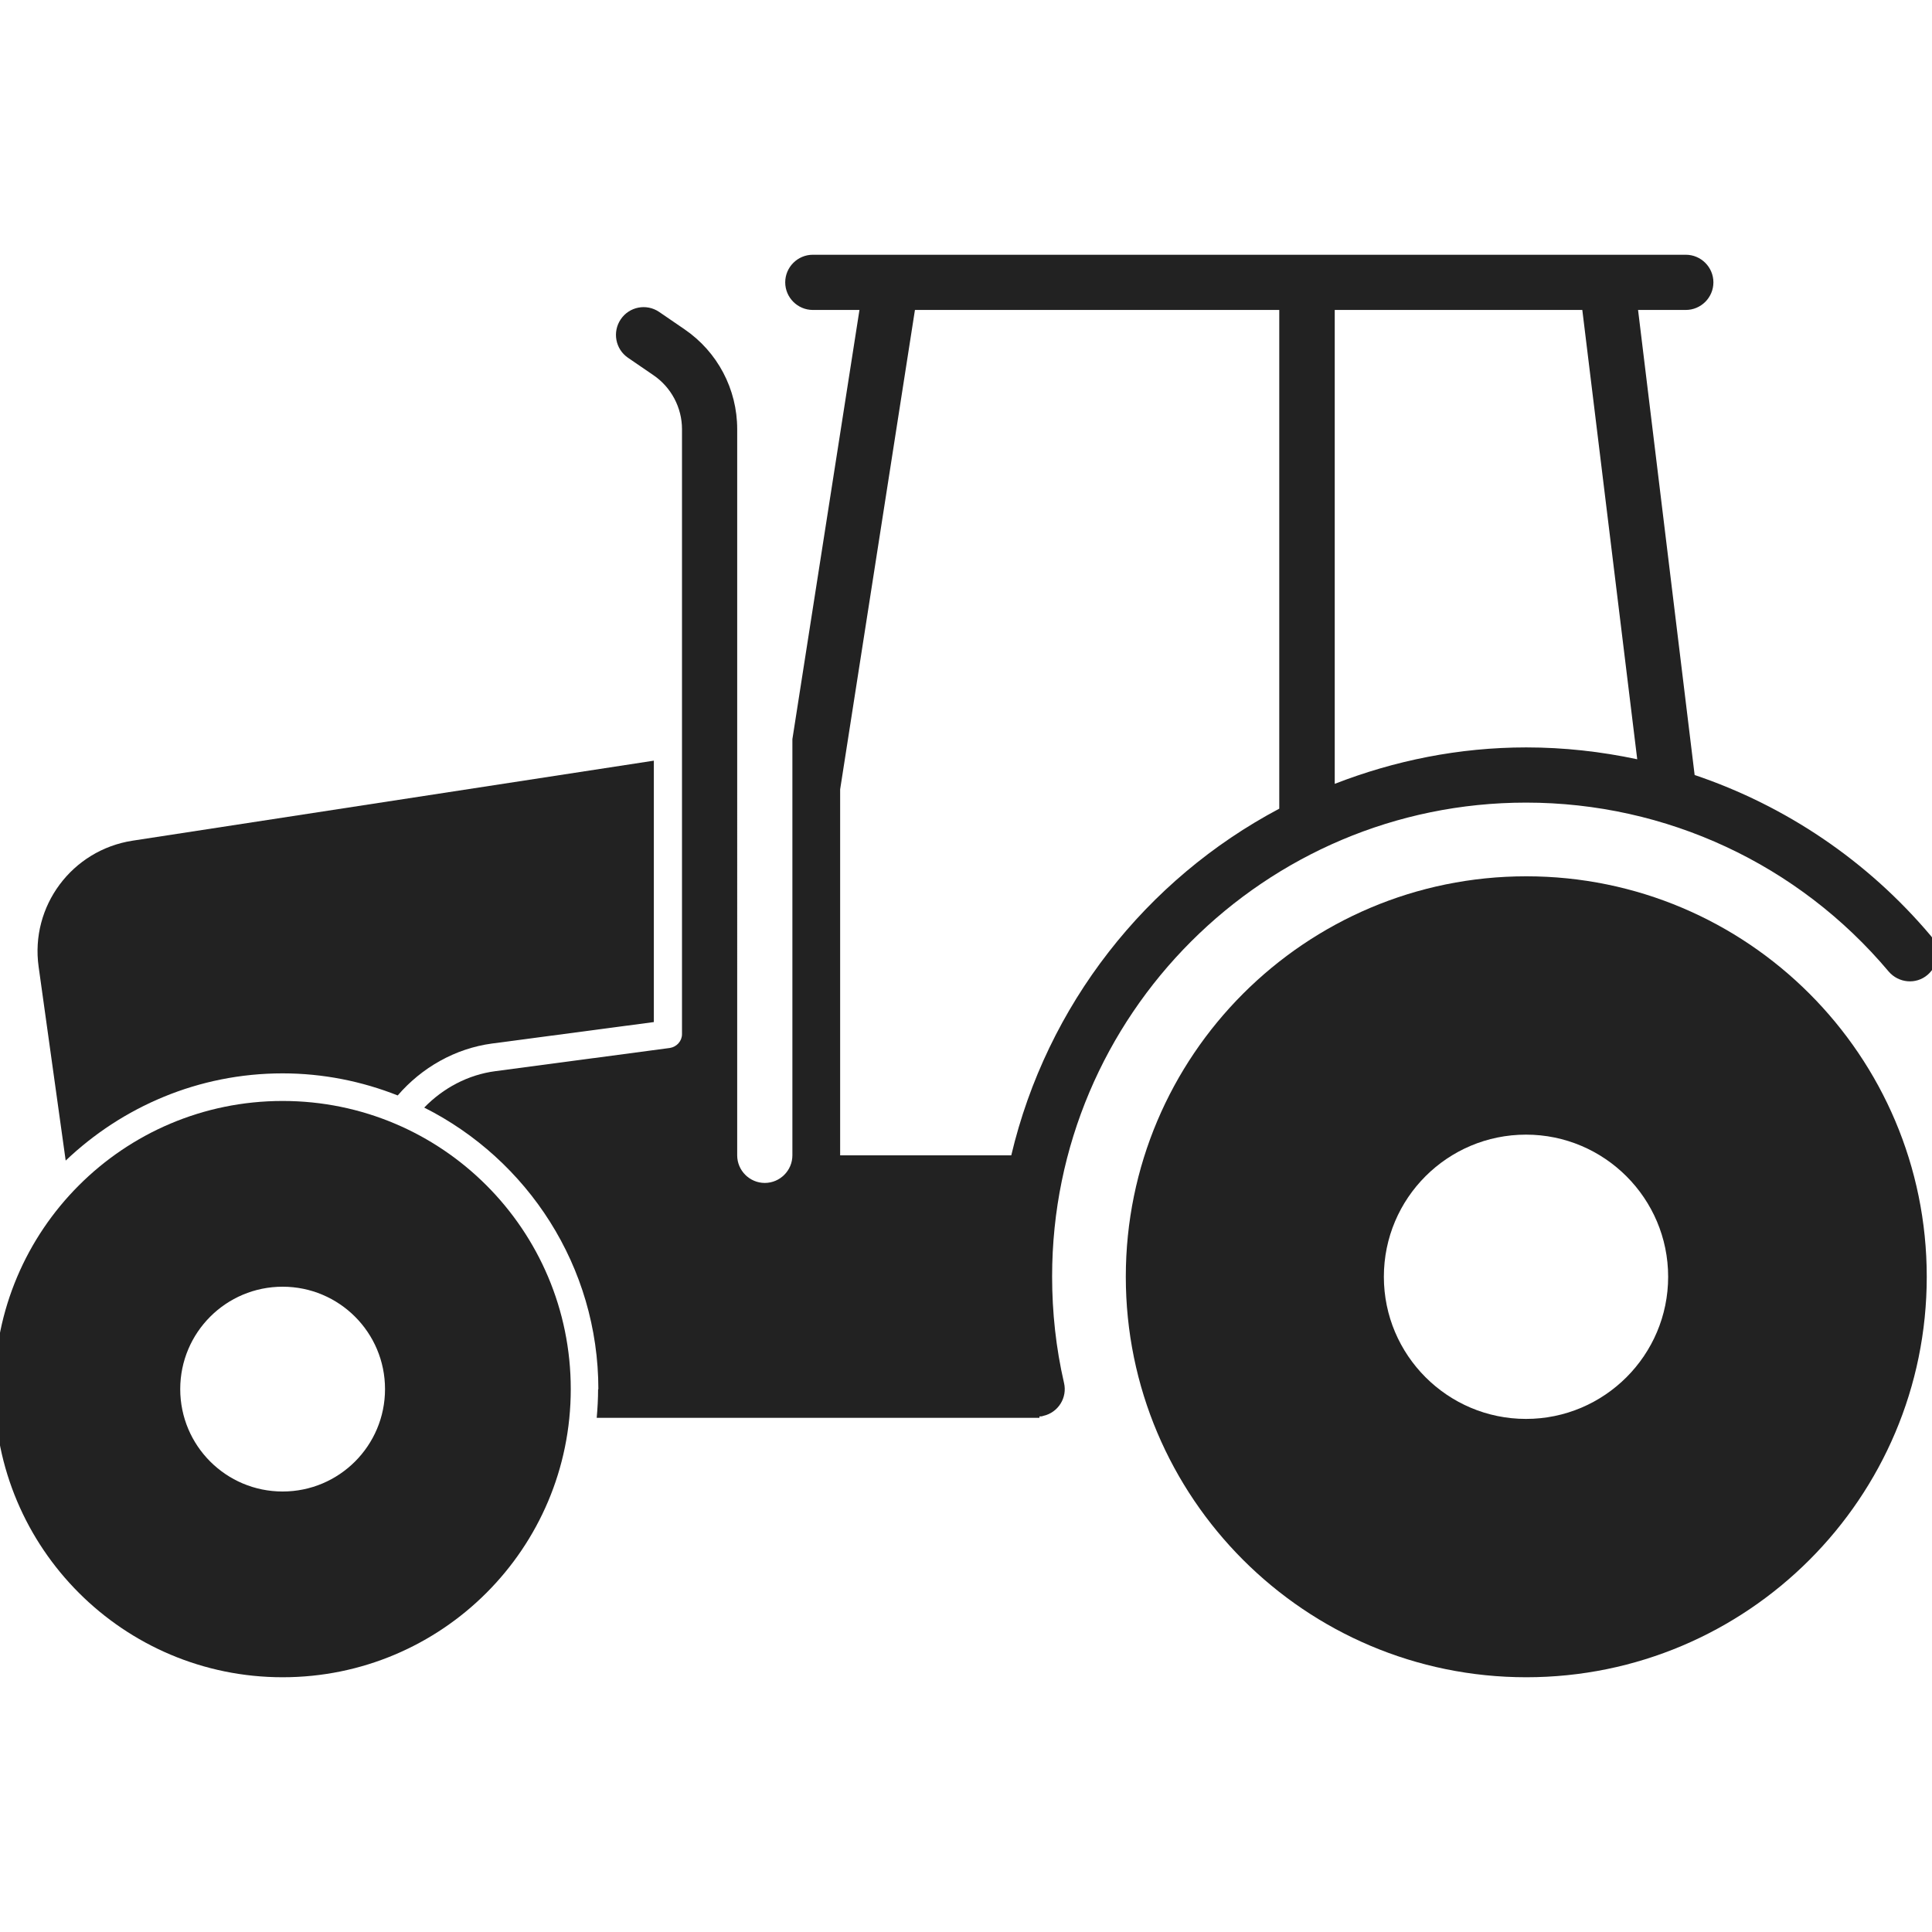 <?xml version="1.0" encoding="UTF-8"?>
<svg id="Layer_1" data-name="Layer 1" xmlns="http://www.w3.org/2000/svg" viewBox="0 0 70 70">
  <defs>
    <style>
      .cls-1 {
        fill: #222;
      }
    </style>
  </defs>
  <path class="cls-1" d="M40.79,46.26c0,8.01,6.5,14.51,14.51,14.51s14.51-6.5,14.51-14.51c0-8.01-6.5-14.51-14.51-14.51-8.01,0-14.51,6.5-14.51,14.51ZM50.14,46.26c0-2.85,2.31-5.15,5.15-5.15s5.15,2.31,5.15,5.15-2.31,5.15-5.15,5.15-5.15-2.31-5.15-5.15Z"/>
  <path class="cls-1" d="M-.2,50.33c0,5.76,4.67,10.44,10.44,10.44s10.44-4.67,10.44-10.44-4.67-10.44-10.44-10.44S-.2,44.57-.2,50.33ZM6.53,50.33c0-2.05,1.66-3.71,3.71-3.71s3.71,1.66,3.71,3.71-1.66,3.71-3.71,3.71-3.71-1.66-3.71-3.71Z"/>
  <path class="cls-1" d="M23.7,37.03l-5.88.78c-1.33.18-2.54.87-3.41,1.88-1.29-.51-2.7-.8-4.17-.8-3.05,0-5.81,1.21-7.86,3.16l-.98-7.02c-.31-2.2,1.21-4.23,3.4-4.57l18.89-2.9v9.47Z"/>
  <path class="cls-1" d="M21.67,50.33c0,.35-.02.7-.05,1.04h16.04s0-.05,0-.05c.05,0,.09,0,.14-.02.54-.12.88-.66.75-1.2-.29-1.26-.43-2.55-.43-3.85,0-9.47,7.7-17.17,17.17-17.17,5.08,0,9.87,2.23,13.14,6.12.36.42.99.48,1.41.12s.48-.99.12-1.41c-2.3-2.73-5.27-4.72-8.56-5.83l-2.05-16.85h1.73c.55,0,1-.45,1-1,0-.55-.45-1-1-1h-2.86s-25.91,0-25.91,0h-2.86c-.55,0-1,.45-1,1,0,.55.45,1,1,1h1.69s-2.43,15.55-2.43,15.55h0v15.08c0,.55-.45,1-1,1s-1-.45-1-1V15.55c0-1.45-.71-2.8-1.91-3.62l-.92-.63c-.46-.31-1.08-.19-1.39.27s-.19,1.08.26,1.39l.92.63c.65.44,1.04,1.18,1.04,1.96v21.92c0,.25-.19.46-.44.5l-6.32.84c-.99.13-1.89.61-2.58,1.32,3.74,1.88,6.31,5.75,6.31,10.21ZM48.35,11.23h8.98s1.99,16.28,1.99,16.28c-1.31-.28-2.66-.43-4.02-.43-2.45,0-4.78.48-6.94,1.32V11.23ZM30.44,28.6l2.71-17.37h13.2v18.07c-4.83,2.56-8.42,7.11-9.71,12.56h-6.2v-13.26Z"/>
</svg>